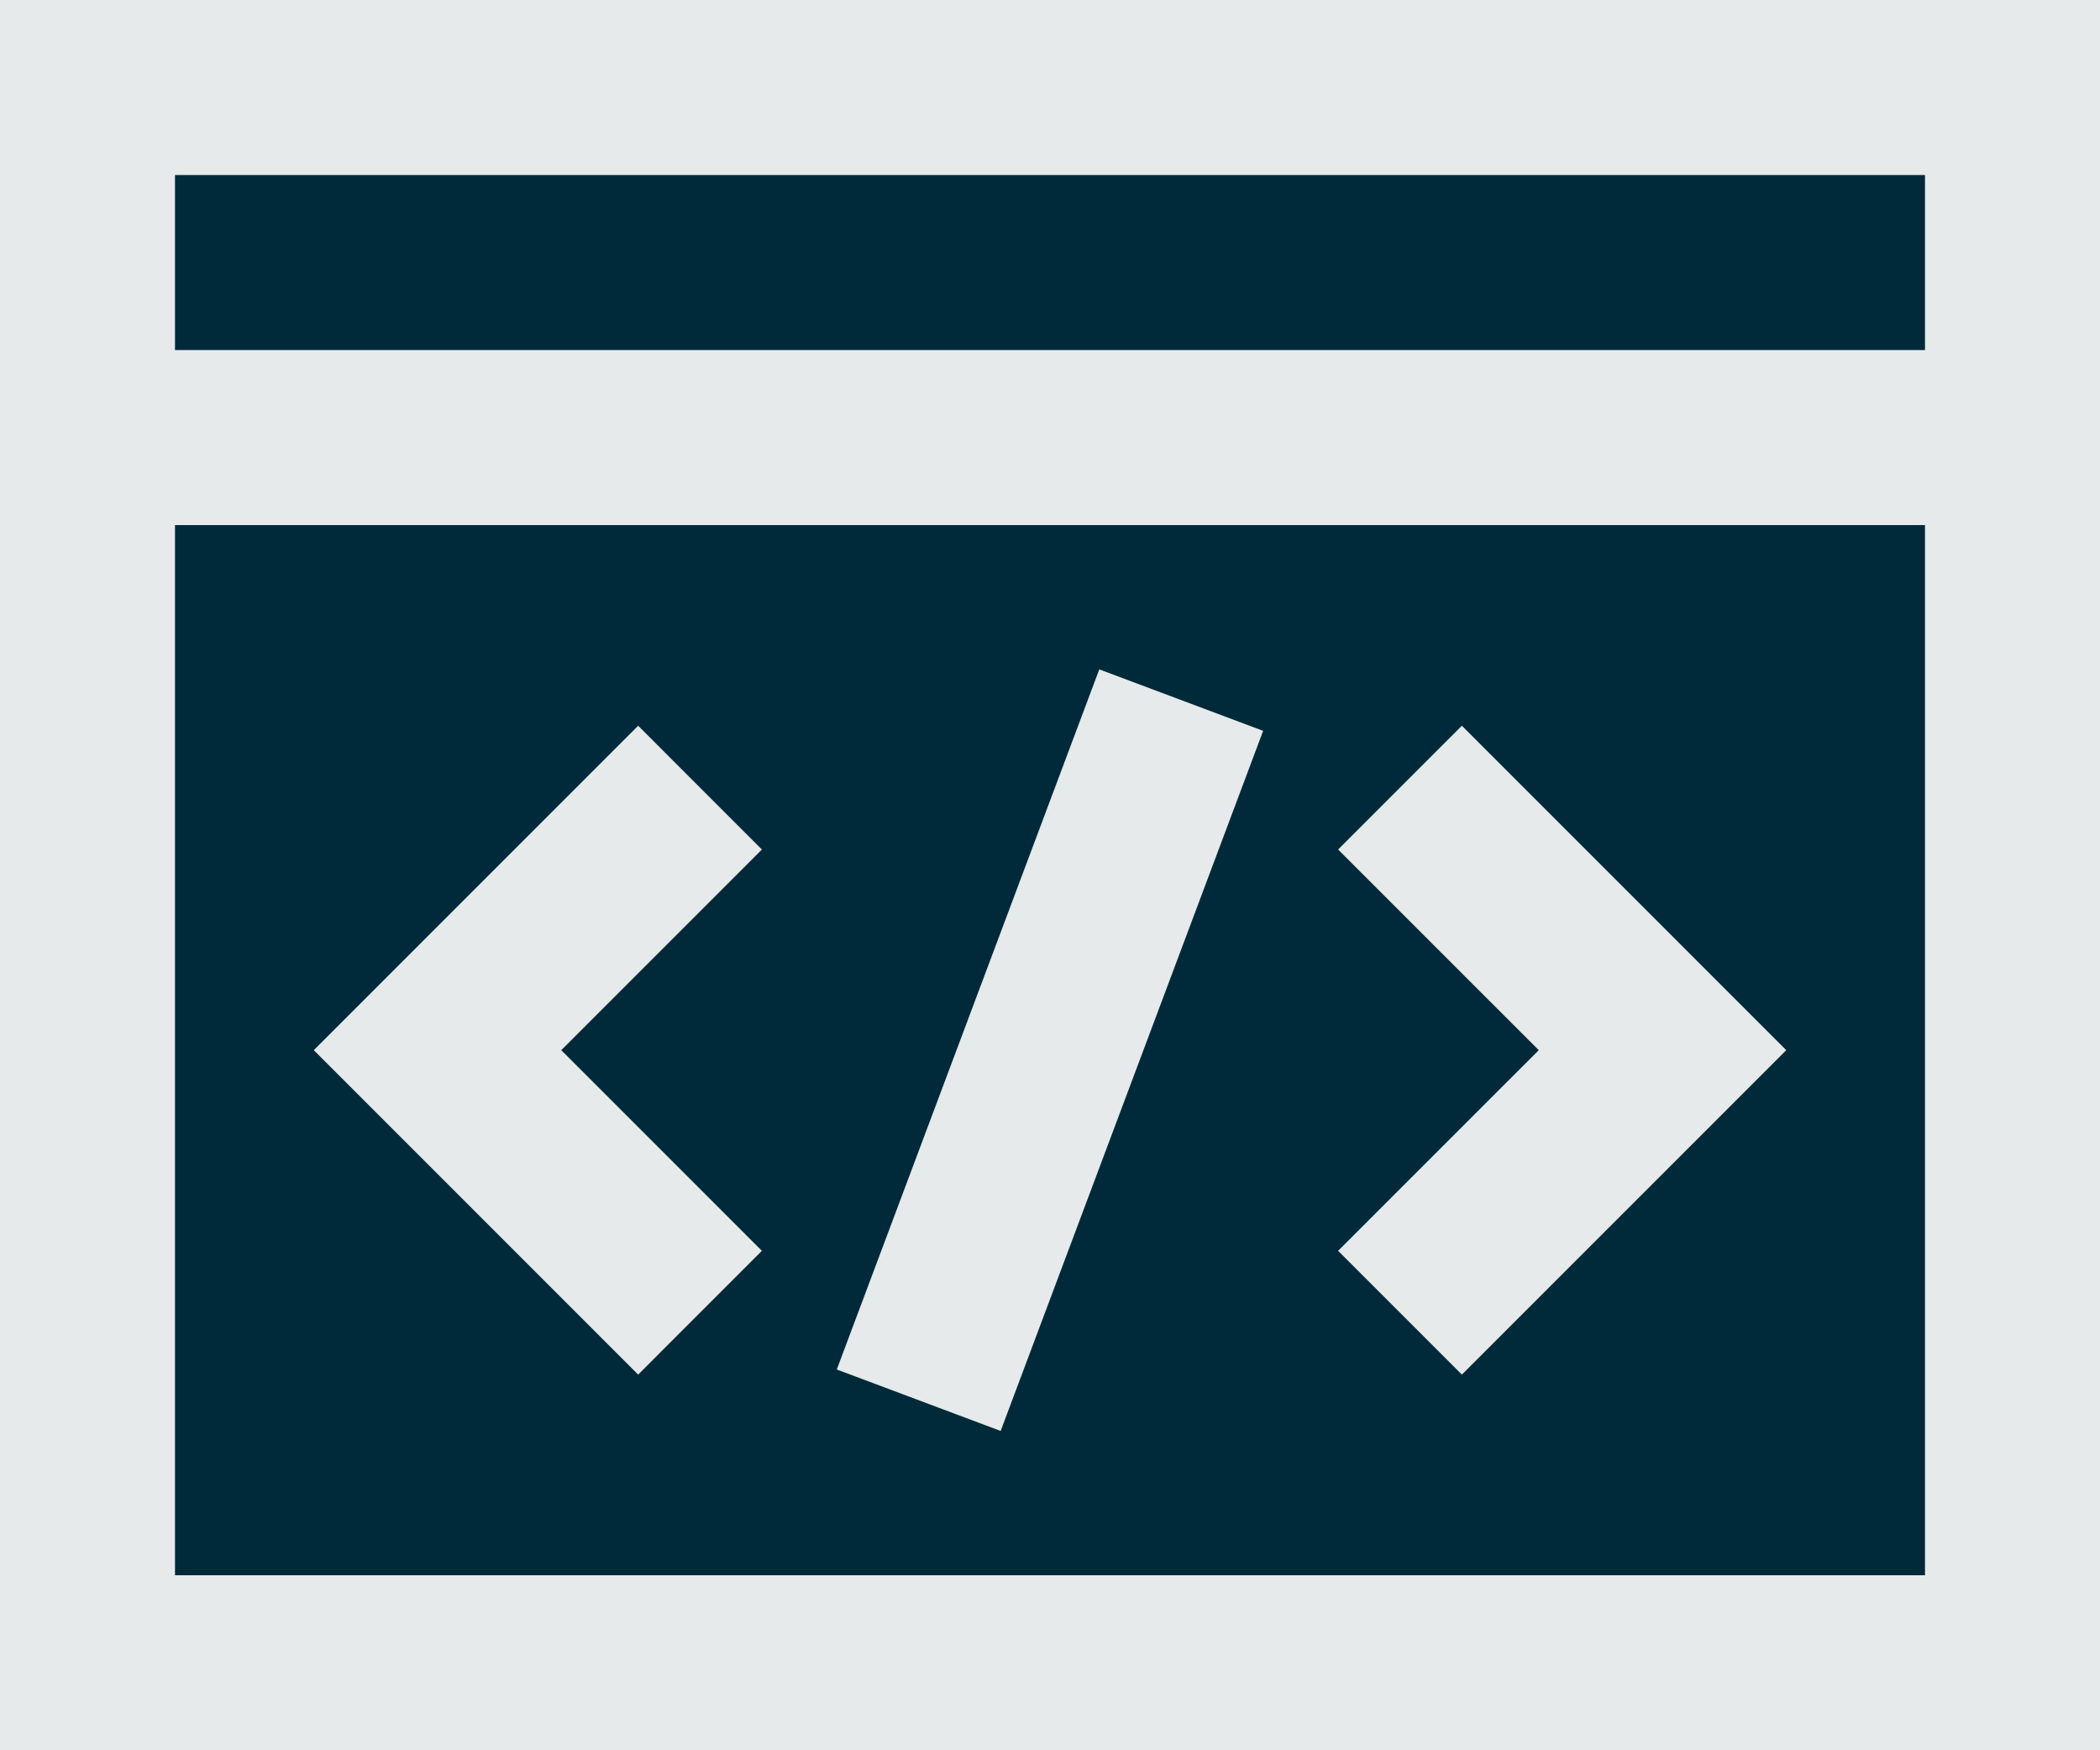 <svg width="60" height="50" viewBox="0 0 60 50" fill="none" xmlns="http://www.w3.org/2000/svg">
<path d="M2.5 2.5H57.5V12.5H2.5V2.5Z" fill="#002A3A"/>
<path d="M2.5 47.5H57.5V12.5H2.5V47.5Z" fill="#002A3A"/>
<path fill-rule="evenodd" clip-rule="evenodd" d="M0 0H60V50H0V0ZM5 5V45H55V5H5Z" fill="#E6EAEB"/>
<path fill-rule="evenodd" clip-rule="evenodd" d="M2.5 10H57.5V15H2.5V10Z" fill="#E6EAEB"/>
<path fill-rule="evenodd" clip-rule="evenodd" d="M18.233 20.732L21.768 24.268L16.036 30L21.768 35.732L18.233 39.268L8.965 30L18.233 20.732Z" fill="#E6EAEB"/>
<path fill-rule="evenodd" clip-rule="evenodd" d="M23.908 39.122L31.408 19.122L36.09 20.878L28.59 40.878L23.908 39.122Z" fill="#E6EAEB"/>
<path fill-rule="evenodd" clip-rule="evenodd" d="M43.965 30L38.232 24.268L41.768 20.732L51.036 30L41.768 39.268L38.232 35.732L43.965 30Z" fill="#E6EAEB"/>
</svg>
